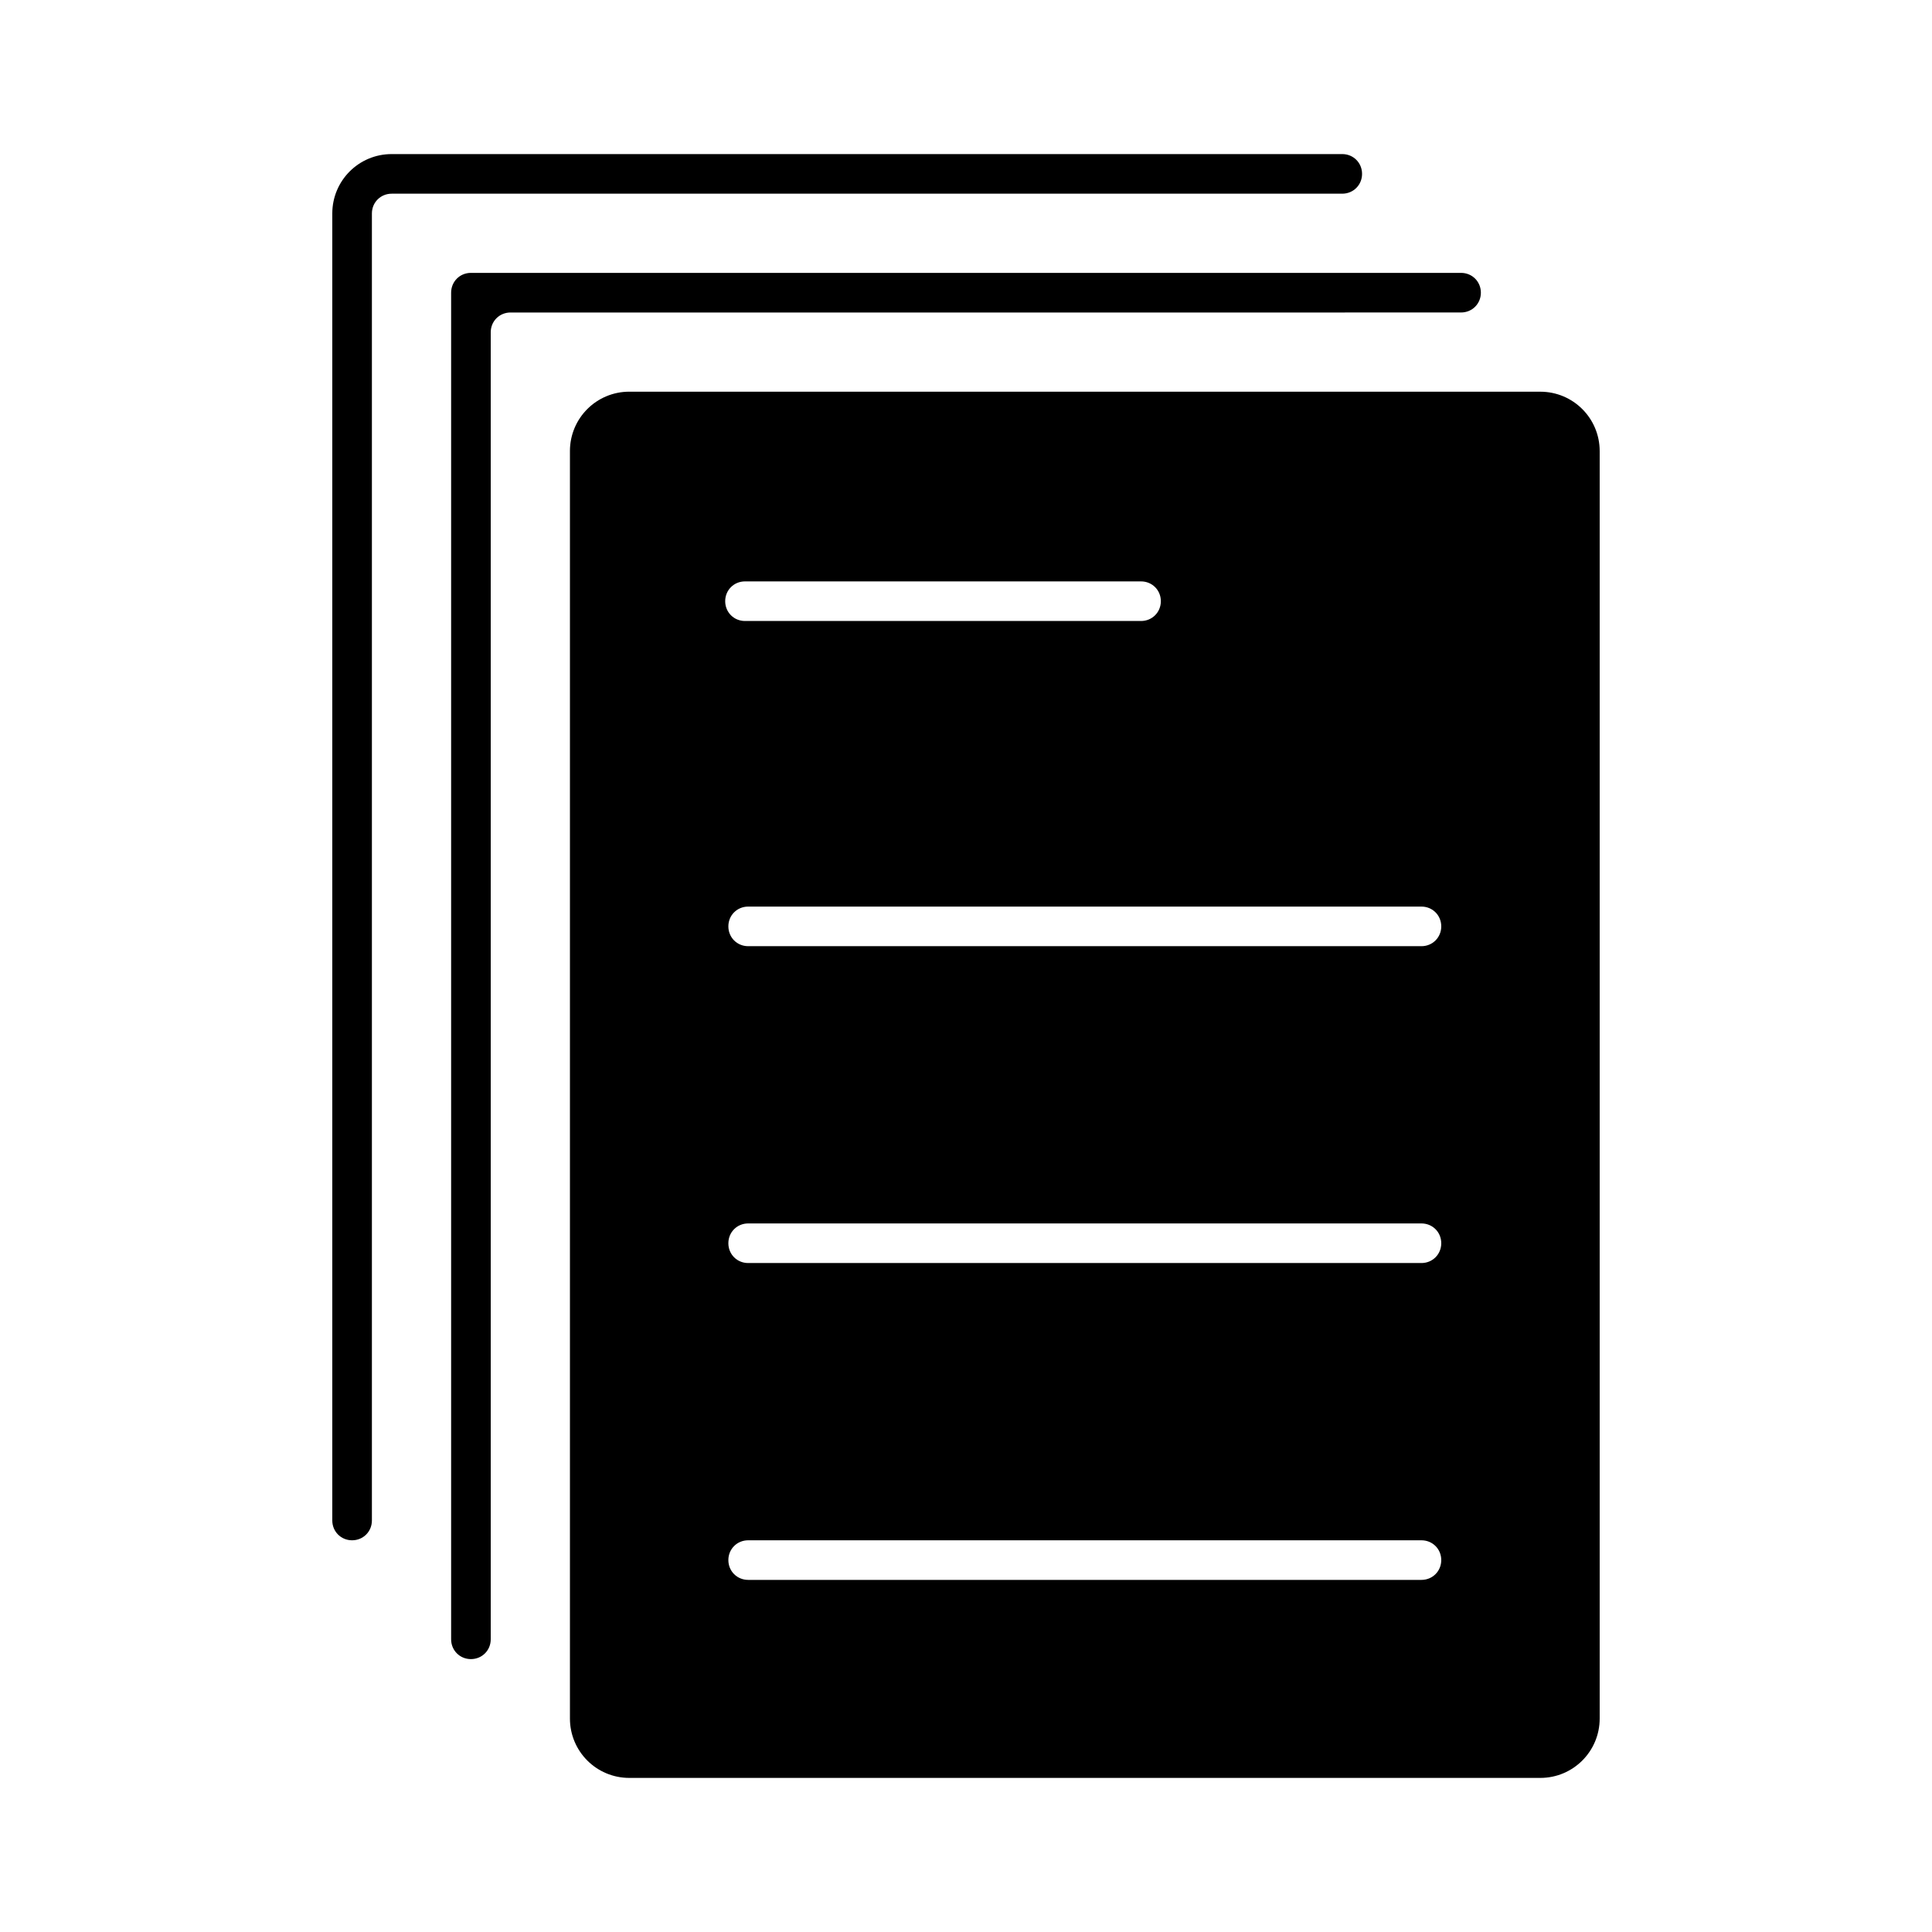 <?xml version="1.0" encoding="UTF-8"?>
<!-- Uploaded to: SVG Repo, www.svgrepo.com, Generator: SVG Repo Mixer Tools -->
<svg fill="#000000" width="800px" height="800px" version="1.1" viewBox="144 144 512 512" xmlns="http://www.w3.org/2000/svg">
 <g>
  <path d="m552.19 247.8h-241.41c-8.711 0-15.742 7.031-15.742 15.742v335.88c0 8.711 7.031 15.742 15.742 15.742h241.41c8.711 0 15.742-7.031 15.742-15.742v-335.87c0-8.711-7.031-15.746-15.742-15.746zm-210.76 50.277h104.96c2.938 0 5.246 2.309 5.246 5.246s-2.309 5.246-5.246 5.246h-104.96c-2.938 0-5.246-2.309-5.246-5.246s2.309-5.246 5.246-5.246zm179.27 264.61h-178.43c-2.938 0-5.246-2.309-5.246-5.246s2.309-5.246 5.246-5.246h178.43c2.938 0 5.246 2.309 5.246 5.246s-2.309 5.246-5.246 5.246zm0-83.969h-178.43c-2.938 0-5.246-2.309-5.246-5.246s2.309-5.246 5.246-5.246h178.43c2.938 0 5.246 2.309 5.246 5.246s-2.309 5.246-5.246 5.246zm0-83.969h-178.43c-2.938 0-5.246-2.309-5.246-5.246s2.309-5.246 5.246-5.246h178.43c2.938 0 5.246 2.309 5.246 5.246s-2.309 5.246-5.246 5.246z"/>
  <path d="m531.2 226.81c2.938 0 5.246-2.309 5.246-5.246s-2.309-5.246-5.246-5.246h-262.4c-2.938-0.004-5.246 2.309-5.246 5.246v356.87c0 2.938 2.309 5.246 5.246 5.246 2.941 0 5.25-2.309 5.25-5.25v-346.37c0-2.938 2.309-5.246 5.246-5.246h220.42z"/>
  <path d="m504.96 190.08c0-2.938-2.309-5.246-5.246-5.246h-251.91c-8.711-0.004-15.742 7.031-15.742 15.742v346.37c0 2.938 2.309 5.246 5.246 5.246 2.941 0.004 5.25-2.305 5.25-5.246v-346.37c0-2.938 2.309-5.246 5.246-5.246h251.91c2.938-0.004 5.246-2.312 5.246-5.25z"/>
 </g>
</svg>